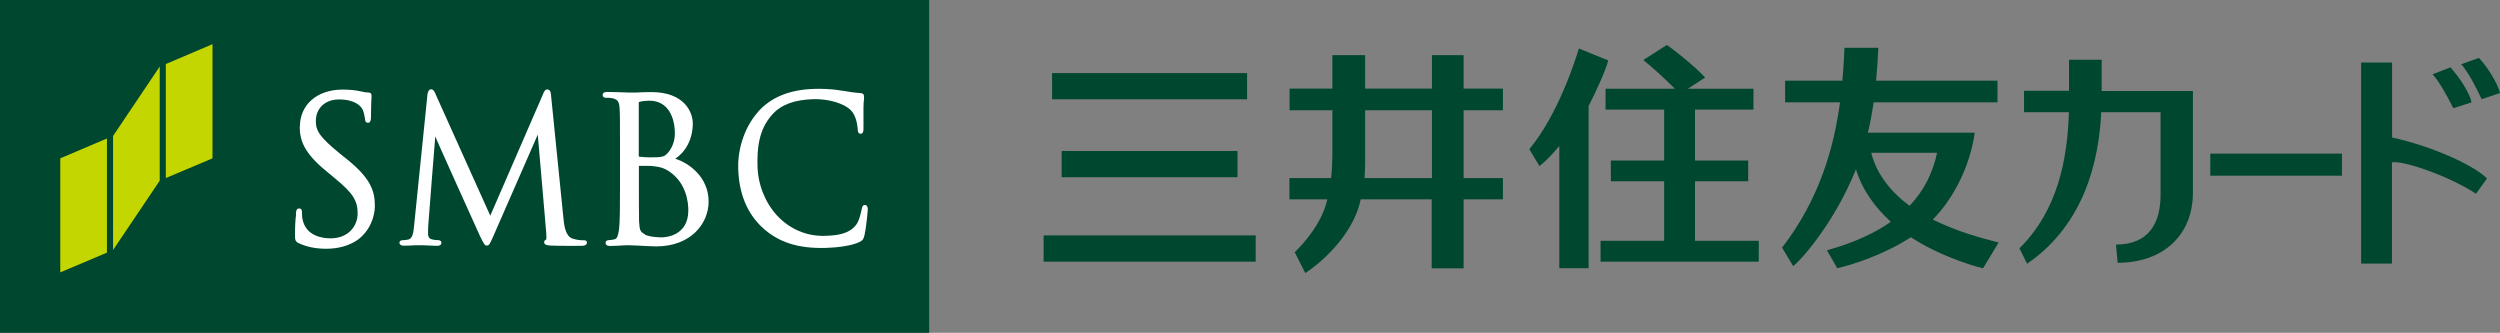 <?xml version="1.0" encoding="UTF-8"?>
<svg id="_レイヤー_2" data-name="レイヤー_2" xmlns="http://www.w3.org/2000/svg" width="180" height="23.96" viewBox="0 0 180 23.96">
  <rect x="0" y="0" width="180" height="23.96" fill="#808080" stroke="none"/>
  <defs>
    <style>
      .cls-1 {
        fill: #fff;
      }

      .cls-2 {
        fill: #c3d600;
      }

      .cls-3 {
        fill: #004730;
      }
    </style>
  </defs>
  <g id="contents">
    <g>
      <g>
        <rect class="cls-3" x="21.47" y="-21.47" width="23.96" height="66.9" transform="translate(21.47 45.43) rotate(-90)"/>
        <g>
          <g>
            <polygon class="cls-2" points="4.34 11.4 4.34 19.61 7.7 18.19 7.7 9.97 4.34 11.4"/>
            <polygon class="cls-2" points="11.94 4.61 11.94 12.82 15.3 11.4 15.3 3.18 11.94 4.61"/>
            <polygon class="cls-2" points="8.14 9.79 8.14 18 11.5 13.01 11.5 4.79 8.14 9.79"/>
          </g>
          <g>
            <path class="cls-1" d="M21.58,9.12c0,.99.32,1.9,1.91,3.2l.65.54c1.26,1.04,1.61,1.58,1.61,2.5s-.67,1.8-1.95,1.8c-.53,0-1.77-.13-2.02-1.38-.04-.19-.04-.38-.04-.51,0-.08,0-.26-.21-.26-.2,0-.21.22-.22.33v.17c-.04.29-.07.78-.07,1.36,0,.39,0,.51.27.64h0c.56.26,1.21.4,1.98.4.87,0,1.64-.22,2.23-.62.93-.66,1.27-1.71,1.27-2.47,0-1.13-.35-2.05-2.14-3.46l-.4-.32c-1.37-1.13-1.71-1.58-1.71-2.32,0-.93.67-1.56,1.66-1.56,1.19,0,1.59.5,1.7.71.08.14.16.51.18.68,0,.11.03.29.22.29.21,0,.21-.29.21-.44,0-.77.03-1.22.04-1.41v-.12c0-.13-.07-.21-.24-.21-.1,0-.2,0-.48-.07-.42-.1-.85-.14-1.36-.14-1.84,0-3.08,1.08-3.08,2.69Z"/>
            <path class="cls-1" d="M39.12,6.73s-3.8,8.76-3.82,8.8c-.02-.03-3.97-8.82-3.97-8.82-.06-.13-.13-.28-.29-.28-.19,0-.23.24-.26.34,0,0-.96,9.43-.96,9.43-.05.5-.09.98-.44,1.05-.19.04-.25.04-.38.04s-.24.07-.24.17c0,.09.04.23.33.23.23,0,.65-.02.82-.03.18,0,.22,0,.22,0h.33c.16,0,.64.03.98.04.11,0,.34,0,.34-.23,0-.1-.1-.18-.22-.18-.14,0-.26,0-.47-.06-.16-.03-.27-.18-.27-.35,0-.25,0-.5.02-.72,0,0,.49-6.34.5-6.34-.03,0,3.23,7.2,3.23,7.2.27.55.33.66.48.66.17,0,.22-.12.44-.61,0,0,3.23-7.38,3.23-7.38l.61,7.08c0,.09,0,.16.01.22,0,.12,0,.25-.02.26-.11.04-.14.12-.14.19,0,.18.2.23.46.24.52.03,1.95.02,2.24.02.35,0,.38-.18.38-.23s-.02-.17-.21-.17c-.13,0-.46,0-.83-.12-.52-.18-.6-.97-.65-1.44l-.89-8.82c-.01-.2-.04-.48-.27-.48-.17,0-.25.18-.29.29Z"/>
            <path class="cls-1" d="M46,7.37s0-.03.09-.05c.2-.05.49-.07.67-.07,1.35,0,1.83,1.22,1.83,2.36,0,.52-.18,1.02-.49,1.38-.27.31-.43.34-1.23.34-.5,0-.75-.04-.85-.05-.01,0-.03-.02-.03-.06,0-.03,0-3.85,0-3.85ZM45.88,6.66h-.54s-.18,0-.18,0c-.31-.01-.95-.04-1.44-.04-.08,0-.33,0-.33.22,0,.12.09.2.22.2.12,0,.36,0,.46.03.4.08.51.24.54.72.03.46.03.86.03,3.1v2.53c0,1.35,0,2.51-.07,3.11-.07.43-.13.66-.33.7-.16.04-.31.06-.41.06-.16,0-.23.1-.23.19,0,.23.26.23.34.23.31,0,.75-.03,1.07-.05h.33s.55.02.55.02c.48.03,1.15.06,1.36.06,2.48,0,3.77-1.63,3.77-3.23,0-1.75-1.4-2.77-2.4-3.08.73-.49,1.26-1.39,1.26-2.54,0-.84-.63-2.26-2.98-2.26-.38,0-.74.01-1.03.03ZM46.44,16.87c-.38-.19-.38-.32-.43-.97v-.06c-.01-.21-.01-2.02-.01-3.09v-.81c.6,0,.96,0,1.08.03h0c.34.04.68.08,1.14.4,1.21.84,1.34,2.22,1.34,2.78,0,1.88-1.72,1.94-1.92,1.94-.13,0-.82-.01-1.22-.2Z"/>
            <path class="cls-1" d="M54.55,8.09c-1.08,1.24-1.44,2.89-1.4,4.03.05,1.81.64,3.25,1.76,4.28,1.14,1.05,2.57,1.5,4.51,1.45.8-.02,1.85-.14,2.43-.41.27-.14.31-.19.39-.49.12-.5.24-1.76.24-1.87,0-.29-.14-.32-.21-.32-.18,0-.2.19-.23.31-.06.28-.18.87-.44,1.17-.49.58-1.24.72-2.22.74-1.31.04-2.53-.49-3.44-1.47-.86-.94-1.37-2.23-1.4-3.56-.03-1.22.07-2.62,1.07-3.71.63-.71,1.6-1.06,2.96-1.1,1.19-.03,2.19.35,2.61.72.33.28.51.77.57,1.37.01.17.01.4.21.4.21,0,.21-.24.21-.4v-.5c0-.31,0-.7,0-.97,0-.32.02-.5.04-.62v-.19c0-.16-.08-.24-.27-.25-.4-.02-.82-.09-1.29-.17h-.05c-.8-.15-1.63-.14-1.95-.13-1.81.05-3.15.6-4.1,1.68Z"/>
          </g>
        </g>
      </g>
      <g>
        <rect class="cls-3" x="159.14" y="11.06" width="9.48" height="1.59"/>
        <path class="cls-3" d="M172.22,4.5h-2.22v14.48h2.22v-7.29c.74-.16,4.05.94,6.05,2.26l.79-1.1c-.89-.92-3.89-2.31-6.83-2.95v-5.4Z"/>
        <path class="cls-3" d="M177.21,4.62c.53.63,1,1.53,1.47,2.52l1.32-.44c-.11-.58-.89-1.89-1.52-2.53l-1.26.45Z"/>
        <path class="cls-3" d="M177.95,7.38c-.1-.63-.84-1.79-1.52-2.53l-1.29.5c.42.42,1.03,1.5,1.5,2.44l1.31-.42Z"/>
        <path class="cls-3" d="M151.32,4.3h-2.35v2.24h-3.24v1.54h3.23c-.1,3.36-.79,7.06-3.56,9.8l.55,1.11c4.15-2.85,5.17-7.44,5.34-10.91h4.27v5.96c0,2-.83,3.57-3.21,3.57l.12,1.31c3.25,0,5.42-1.96,5.42-5.05v-7.32h-6.57v-2.24Z"/>
        <path class="cls-3" d="M103.1,7.94v4.88h-4.85c.02-.21.04-.9.04-1.09v-3.79h4.81M103.1,3.97v2.41h-4.81v-2.41h-2.36v2.41h-3.08v1.56h3.08v3.34c0,.31-.04,1.13-.09,1.54h-3v1.53h2.73c-.39,1.74-1.7,3.17-2.35,3.81l.76,1.5c.77-.48,3.43-2.55,3.99-5.31h5.11v4.97h2.3v-4.97h2.83v-1.53h-2.83v-4.88h2.83v-1.56h-2.83v-2.41h-2.3Z"/>
        <g>
          <path class="cls-3" d="M122.04,17.34v-4.29h3.83v-1.49h-3.83v-3.67h4.21v-1.5h-4.75.02s1.25-.81,1.25-.81c-.76-.82-2.28-2.03-2.76-2.34l-1.69,1.08c.57.46,1.65,1.43,2.27,2.07h-4.99v1.5h4.22v3.67h-3.84v1.49h3.84v4.29h-4.58v1.5h11.39v-1.5h-4.58"/>
          <path class="cls-3" d="M115.79,4.35l-2.11-.86c-.26.85-1.5,4.77-3.57,7.25l.73,1.22c.47-.37.96-.89,1.43-1.45v8.8h2.11V7.63c.54-1.03,1.29-2.71,1.41-3.28"/>
        </g>
        <g>
          <rect class="cls-3" x="76.44" y="10.87" width="12.66" height="1.89"/>
          <rect class="cls-3" x="75.75" y="5.26" width="14.04" height="1.89"/>
          <rect class="cls-3" x="75.14" y="16.95" width="15.27" height="1.89"/>
        </g>
        <path class="cls-3" d="M134.73,11h4.74c-.3,1.39-.9,2.68-1.98,3.82-1.34-.99-2.39-2.3-2.76-3.82M143.9,17.46c-1.17-.3-2.91-.75-4.74-1.65,1.55-1.57,2.71-3.95,3.02-6.26h-7.69c.17-.7.3-1.43.41-2.18h8.92v-1.56h-8.74c.07-.76.12-1.55.16-2.37h-2.44c-.01.39-.07,1.5-.15,2.37h-4.12v1.56h3.95c-.42,3.14-1.43,6.91-4.17,10.46l.8,1.33c.26-.14,2.86-2.83,4.52-6.97.45,1.5,1.4,2.77,2.51,3.78-1.15.81-2.65,1.51-4.6,2.05l.74,1.29c1.02-.23,3.3-.93,5.3-2.23,1.87,1.22,4.05,1.95,5.2,2.24l1.12-1.86Z"/>
      </g>
    </g>
  </g>
</svg>